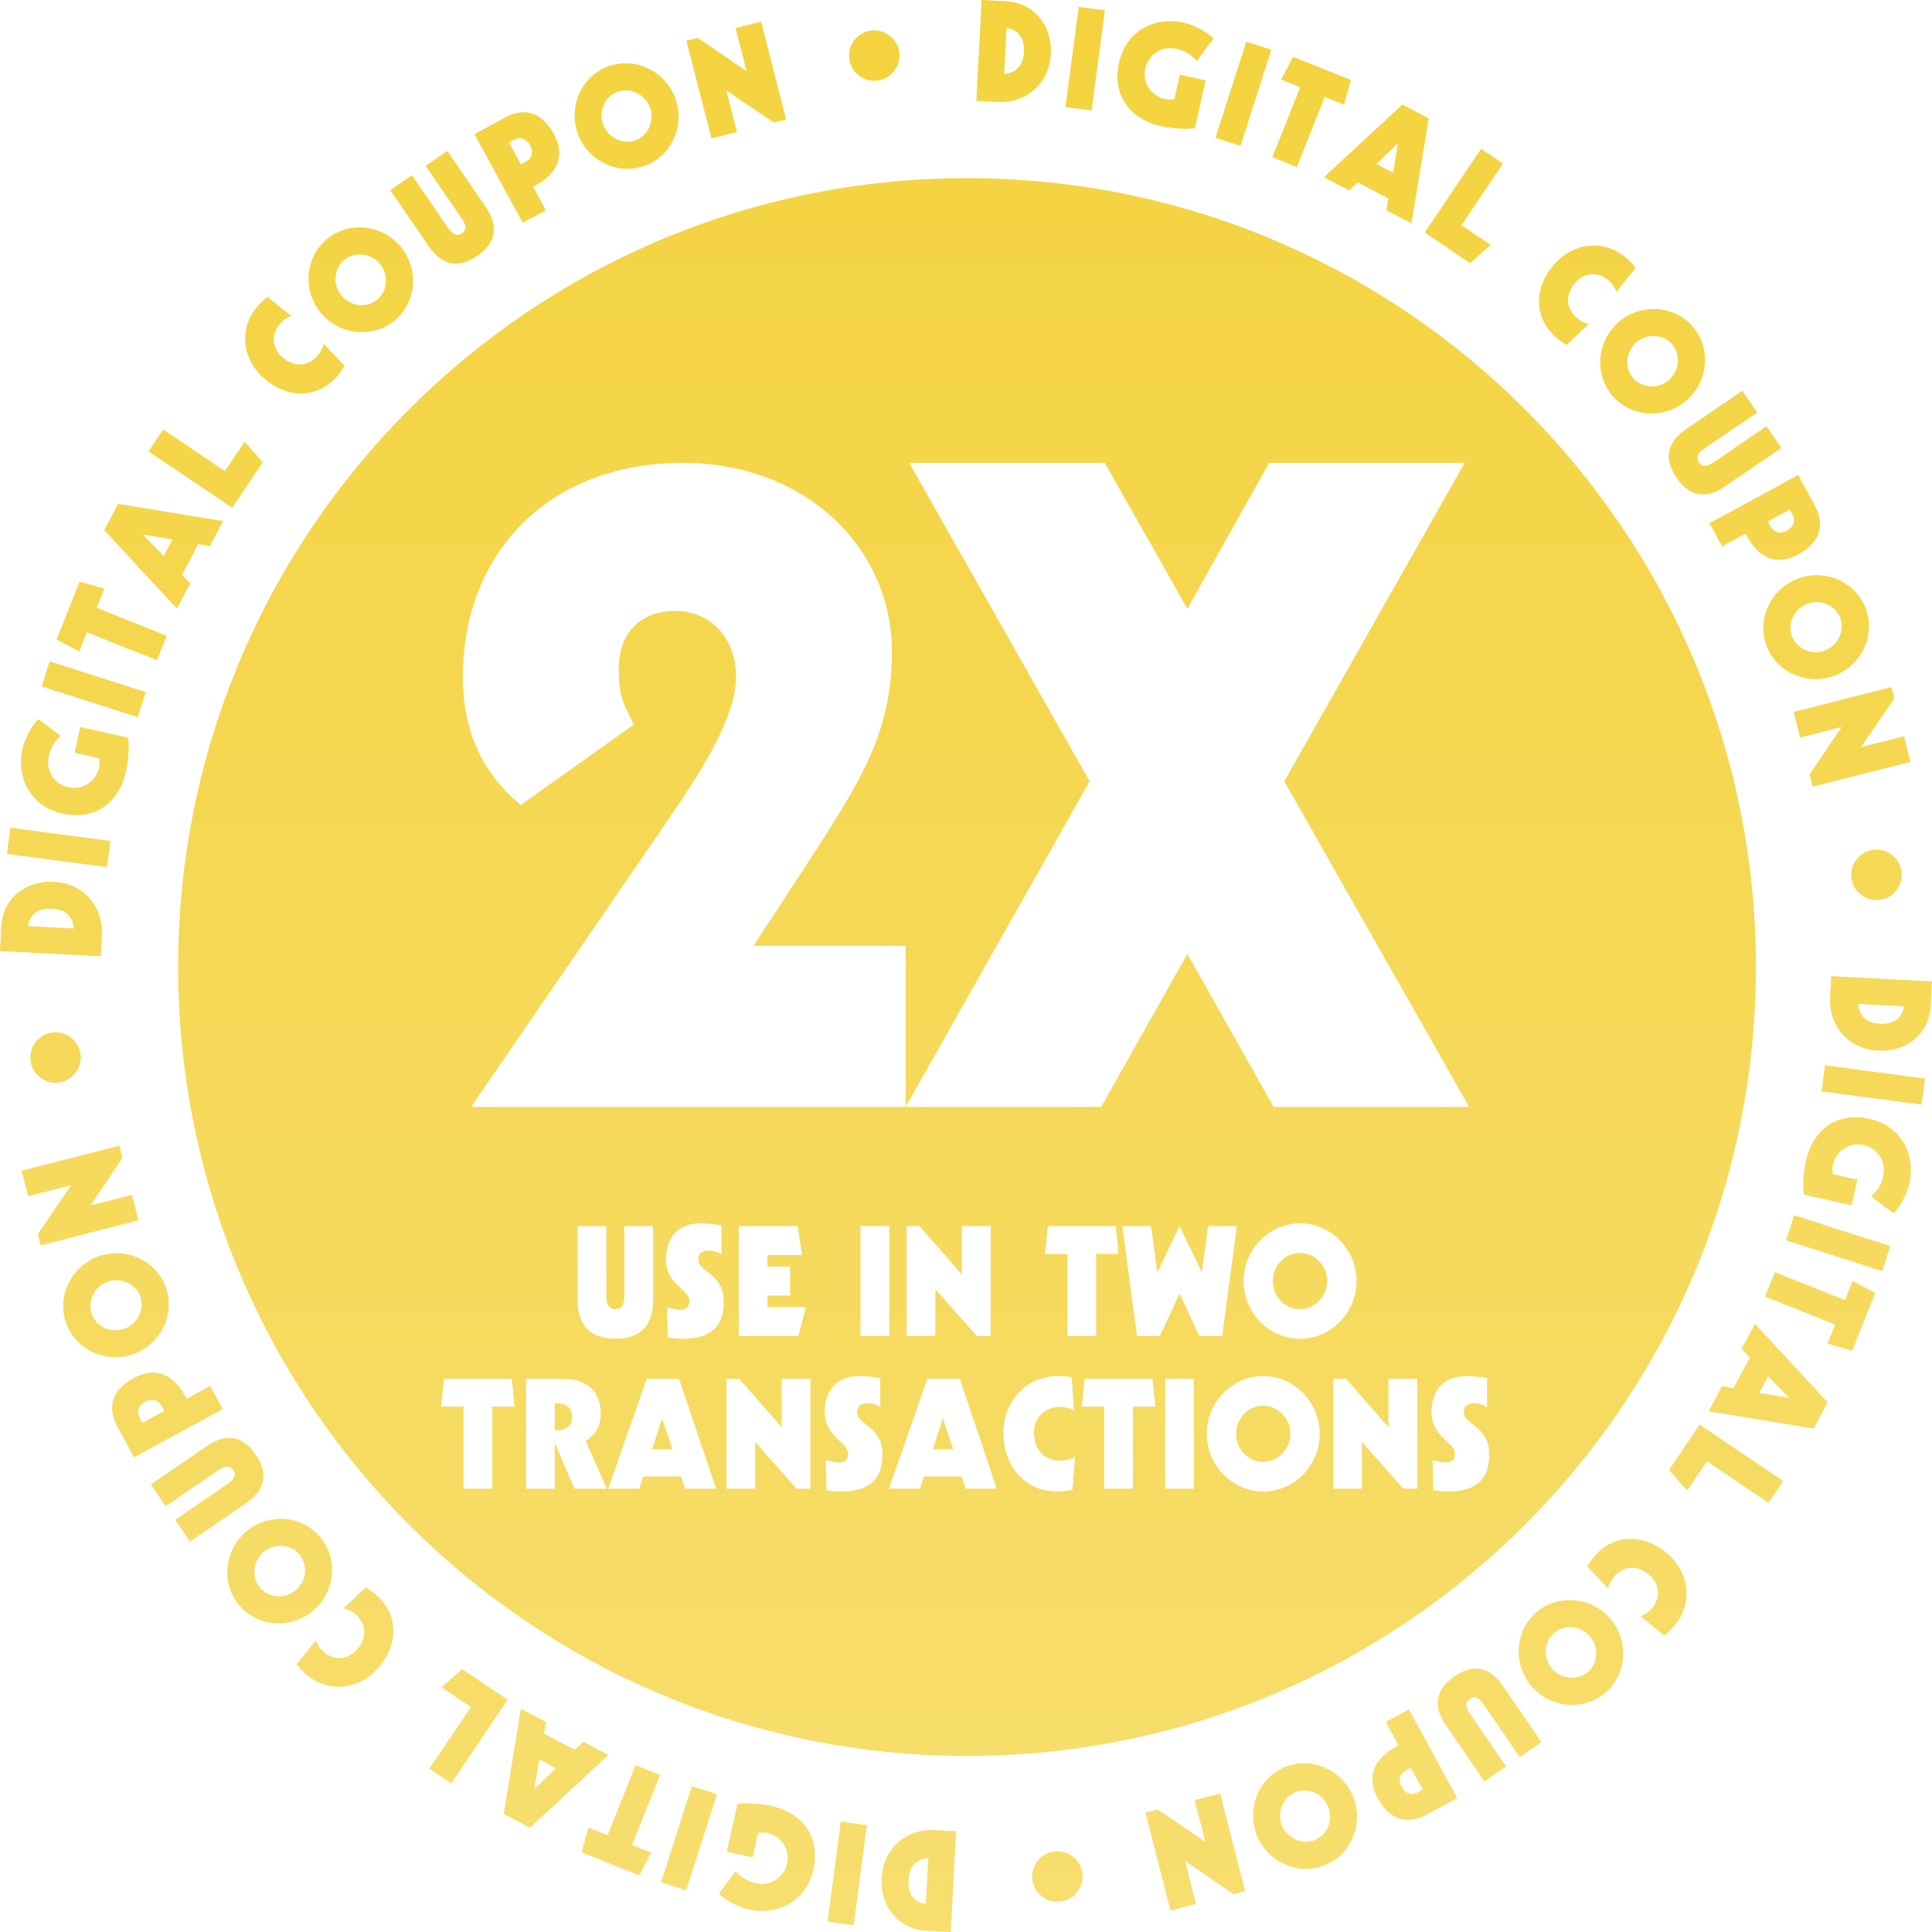 <?xml version="1.0" encoding="UTF-8"?> <svg xmlns="http://www.w3.org/2000/svg" width="96" height="96" viewBox="0 0 96 96" fill="none"><path fill-rule="evenodd" clip-rule="evenodd" d="M48.778 0L49.995 0.065C51.428 0.14 52.286 1.323 52.215 2.673C52.136 4.154 50.989 5.14 49.57 5.065L48.513 5.009L48.778 0ZM50.016 1.391L49.895 3.673C50.477 3.62 50.843 3.277 50.88 2.581C50.915 1.92 50.618 1.479 50.016 1.391ZM53.602 0.345L54.901 0.517L54.24 5.489L52.942 5.316L53.602 0.345ZM60.299 1.913C60.061 1.638 59.343 1.242 58.853 1.132C57.31 0.786 55.946 1.587 55.606 3.103C55.251 4.687 56.091 5.91 57.709 6.273C58.191 6.381 58.948 6.443 59.372 6.367L59.904 3.995L58.626 3.708L58.353 4.925C58.224 4.96 58.025 4.958 57.882 4.926C57.195 4.773 56.755 4.096 56.911 3.395C57.064 2.716 57.729 2.265 58.449 2.426C58.864 2.519 59.174 2.696 59.464 3.025L60.299 1.913ZM61.925 2.075L63.172 2.474L61.641 7.251L60.394 6.851L61.925 2.075ZM67.126 3.971L64.254 2.823L63.66 3.951L64.611 4.331L63.22 7.811L64.436 8.297L65.827 4.817L66.778 5.197L67.126 3.971ZM69.686 5.191L70.991 5.882L70.135 11.104L68.885 10.442L68.986 9.865L67.459 9.057L67.038 9.465L65.788 8.803L69.686 5.191ZM69.448 7.13L68.396 8.15L69.221 8.586L69.46 7.137L69.448 7.13ZM74.684 8.127L73.599 7.394L70.792 11.551L73.049 13.075L74.073 12.169L72.618 11.187L74.684 8.127ZM80.838 12.848C81.019 13.012 81.191 13.196 81.27 13.315L80.313 14.506C80.302 14.393 80.136 14.111 79.955 13.947C79.454 13.493 78.755 13.518 78.297 14.023C77.759 14.617 77.803 15.305 78.319 15.773C78.489 15.928 78.728 16.078 78.951 16.092L77.848 17.133C77.651 17.029 77.456 16.891 77.286 16.736C76.125 15.684 76.287 14.167 77.26 13.093C78.219 12.035 79.764 11.875 80.838 12.848ZM83.817 19.887C84.897 18.941 85.035 17.282 84.098 16.213C83.161 15.145 81.498 15.065 80.419 16.011C79.335 16.962 79.206 18.622 80.138 19.685C81.075 20.754 82.739 20.833 83.817 19.887ZM81.154 18.794C80.704 18.281 80.772 17.481 81.301 17.017C81.835 16.548 82.636 16.596 83.077 17.099C83.546 17.633 83.433 18.445 82.936 18.881C82.417 19.336 81.6 19.302 81.154 18.794ZM86.573 19.415L87.313 20.495L84.674 22.301C84.255 22.589 84.316 22.826 84.418 22.975C84.607 23.251 84.891 23.149 85.139 22.98L87.777 21.174L88.517 22.254L85.718 24.171C84.781 24.812 83.948 24.681 83.303 23.738C82.661 22.801 82.825 21.98 83.779 21.327L86.573 19.415ZM90.175 25.121L89.35 23.603L84.943 25.998L85.569 27.148L86.731 26.517L86.765 26.578C87.433 27.808 88.326 28.108 89.372 27.54C90.419 26.971 90.71 26.107 90.175 25.121ZM87.846 25.911L88.935 25.319L89.051 25.534C89.264 25.925 89.09 26.203 88.796 26.362C88.514 26.515 88.178 26.523 87.965 26.132L87.846 25.911ZM92.692 30.193C93.215 31.515 92.527 33.031 91.193 33.559C89.858 34.087 88.319 33.453 87.796 32.132C87.275 30.817 87.954 29.297 89.295 28.766C90.629 28.238 92.169 28.872 92.692 30.193ZM89.787 30.01C89.133 30.269 88.801 31 89.052 31.634C89.301 32.263 90.059 32.569 90.7 32.316C91.316 32.072 91.695 31.345 91.433 30.684C91.187 30.063 90.448 29.748 89.787 30.01ZM94.128 34.706L93.984 34.139L89.124 35.379L89.448 36.648L91.513 36.121L89.916 38.484L90.071 39.092L94.931 37.852L94.607 36.583L92.467 37.129L94.128 34.706ZM94.49 43.351C94.556 44.037 94.049 44.653 93.362 44.719C92.683 44.785 92.06 44.278 91.994 43.592C91.927 42.898 92.442 42.289 93.121 42.223C93.808 42.157 94.424 42.664 94.49 43.351ZM95.936 49.985L96 48.767L90.992 48.503L90.936 49.56C90.861 50.98 91.847 52.127 93.328 52.205C94.678 52.276 95.86 51.418 95.936 49.985ZM92.328 49.885L94.609 50.005C94.522 50.608 94.081 50.905 93.42 50.87C92.724 50.834 92.381 50.467 92.328 49.885ZM95.656 53.592L95.484 54.89L90.512 54.231L90.684 52.933L95.656 53.592ZM94.09 60.288C94.365 60.049 94.761 59.331 94.871 58.842C95.216 57.299 94.415 55.935 92.9 55.595C91.316 55.241 90.093 56.08 89.73 57.698C89.622 58.181 89.56 58.938 89.636 59.362L92.009 59.893L92.295 58.615L91.078 58.343C91.043 58.213 91.044 58.014 91.076 57.871C91.23 57.185 91.907 56.744 92.607 56.9C93.287 57.053 93.738 57.718 93.576 58.438C93.484 58.853 93.307 59.163 92.978 59.453L94.09 60.288ZM93.928 61.915L93.528 63.162L88.752 61.632L89.152 60.385L93.928 61.915ZM92.034 67.116L93.182 64.243L92.053 63.65L91.674 64.601L88.193 63.211L87.707 64.427L91.188 65.817L90.808 66.768L92.034 67.116ZM90.814 69.676L90.124 70.981L84.902 70.127L85.563 68.877L86.14 68.977L86.948 67.45L86.54 67.029L87.201 65.779L90.814 69.676ZM88.875 69.438L87.855 68.387L87.419 69.212L88.869 69.451L88.875 69.438ZM87.878 74.676L88.611 73.591L84.454 70.785L82.93 73.042L83.836 74.066L84.818 72.611L87.878 74.676ZM83.159 80.829C82.996 81.01 82.812 81.181 82.692 81.261L81.501 80.304C81.614 80.294 81.897 80.127 82.06 79.946C82.514 79.445 82.489 78.746 81.983 78.288C81.39 77.75 80.701 77.794 80.234 78.31C80.079 78.481 79.928 78.72 79.915 78.942L78.874 77.84C78.978 77.642 79.116 77.448 79.27 77.278C80.323 76.116 81.84 76.278 82.914 77.251C83.972 78.21 84.132 79.755 83.159 80.829ZM76.122 83.812C77.068 84.891 78.727 85.029 79.796 84.091C80.864 83.154 80.943 81.491 79.997 80.412C79.046 79.328 77.386 79.2 76.323 80.133C75.254 81.07 75.175 82.733 76.122 83.812ZM77.214 81.148C77.727 80.698 78.527 80.765 78.991 81.294C79.46 81.829 79.412 82.63 78.91 83.071C78.376 83.54 77.563 83.427 77.127 82.93C76.672 82.411 76.706 81.594 77.214 81.148ZM76.594 86.567L75.513 87.307L73.707 84.669C73.419 84.249 73.182 84.31 73.033 84.412C72.757 84.601 72.859 84.886 73.028 85.133L74.835 87.771L73.754 88.511L71.838 85.712C71.196 84.775 71.327 83.943 72.269 83.297C73.206 82.656 74.027 82.82 74.681 83.774L76.594 86.567ZM70.887 90.169L72.405 89.344L70.01 84.938L68.859 85.563L69.491 86.726L69.43 86.759C68.2 87.428 67.9 88.32 68.469 89.367C69.038 90.413 69.902 90.705 70.887 90.169ZM70.097 87.84L70.689 88.929L70.475 89.046C70.083 89.258 69.806 89.084 69.646 88.79C69.493 88.509 69.485 88.172 69.876 87.959L70.097 87.84ZM65.817 92.689C64.496 93.212 62.98 92.524 62.451 91.19C61.922 89.856 62.556 88.316 63.877 87.793C65.192 87.272 66.712 87.951 67.243 89.292C67.772 90.626 67.138 92.166 65.817 92.689ZM66 89.784C65.741 89.13 65.01 88.798 64.375 89.049C63.747 89.298 63.441 90.056 63.694 90.698C63.938 91.313 64.665 91.692 65.326 91.43C65.948 91.184 66.262 90.445 66 89.784ZM61.304 94.126L61.871 93.981L60.63 89.121L59.361 89.445L59.889 91.511L57.525 89.915L56.918 90.07L58.159 94.929L59.428 94.605L58.881 92.466L61.304 94.126ZM52.66 94.489C51.974 94.556 51.358 94.048 51.291 93.362C51.226 92.683 51.732 92.06 52.419 91.993C53.112 91.926 53.722 92.441 53.788 93.121C53.854 93.807 53.346 94.423 52.66 94.489ZM46.026 95.936L47.244 96L47.507 90.991L46.45 90.936C45.03 90.861 43.883 91.847 43.806 93.329C43.735 94.679 44.593 95.861 46.026 95.936ZM46.125 92.328L46.005 94.609C45.403 94.522 45.105 94.081 45.14 93.42C45.177 92.724 45.544 92.381 46.125 92.328ZM42.419 95.658L41.121 95.486L41.779 90.514L43.077 90.686L42.419 95.658ZM35.723 94.094C35.962 94.368 36.68 94.764 37.169 94.874C38.712 95.219 40.076 94.418 40.415 92.902C40.77 91.318 39.93 90.095 38.312 89.733C37.829 89.625 37.072 89.563 36.648 89.639L36.117 92.012L37.395 92.298L37.668 91.081C37.797 91.046 37.996 91.047 38.139 91.079C38.826 91.233 39.267 91.91 39.11 92.61C38.958 93.29 38.293 93.741 37.573 93.579C37.158 93.487 36.848 93.31 36.557 92.981L35.723 94.094ZM34.096 93.932L32.849 93.532L34.378 88.755L35.625 89.155L34.096 93.932ZM28.895 92.039L31.767 93.186L32.36 92.058L31.409 91.678L32.798 88.197L31.582 87.712L30.193 91.192L29.242 90.813L28.895 92.039ZM26.334 90.819L25.029 90.129L25.882 84.907L27.132 85.568L27.032 86.145L28.559 86.953L28.98 86.545L30.23 87.206L26.334 90.819ZM26.571 88.88L27.622 87.86L26.797 87.424L26.559 88.874L26.571 88.88ZM21.334 87.884L22.42 88.617L25.225 84.459L22.967 82.936L21.944 83.842L23.399 84.824L21.334 87.884ZM15.178 83.166C14.998 83.003 14.826 82.819 14.746 82.7L15.703 81.508C15.713 81.621 15.88 81.903 16.061 82.067C16.562 82.521 17.261 82.496 17.719 81.99C18.257 81.396 18.213 80.708 17.697 80.24C17.526 80.086 17.287 79.935 17.064 79.921L18.167 78.88C18.364 78.984 18.558 79.122 18.729 79.277C19.891 80.329 19.729 81.846 18.756 82.92C17.798 83.978 16.253 84.139 15.178 83.166ZM12.196 76.13C11.117 77.076 10.98 78.736 11.917 79.804C12.855 80.872 14.518 80.951 15.596 80.004C16.68 79.053 16.808 77.393 15.875 76.33C14.938 75.262 13.274 75.183 12.196 76.13ZM14.86 77.221C15.31 77.734 15.243 78.535 14.714 78.999C14.18 79.468 13.379 79.42 12.938 78.918C12.469 78.384 12.581 77.572 13.078 77.135C13.597 76.68 14.414 76.713 14.86 77.221ZM9.44 76.603L8.7 75.522L11.337 73.715C11.757 73.428 11.696 73.191 11.593 73.041C11.404 72.766 11.12 72.868 10.873 73.037L8.235 74.844L7.495 73.764L10.293 71.846C11.23 71.205 12.062 71.335 12.708 72.278C13.35 73.214 13.187 74.035 12.233 74.689L9.44 76.603ZM5.836 70.898L6.661 72.415L11.067 70.019L10.442 68.868L9.279 69.501L9.246 69.439C8.577 68.21 7.684 67.91 6.638 68.479C5.591 69.048 5.3 69.912 5.836 70.898ZM8.165 70.106L7.076 70.699L6.96 70.485C6.746 70.093 6.921 69.816 7.215 69.656C7.496 69.503 7.832 69.495 8.045 69.886L8.165 70.106ZM3.316 65.826C2.792 64.504 3.48 62.988 4.814 62.459C6.148 61.93 7.688 62.564 8.212 63.885C8.733 65.199 8.054 66.72 6.714 67.251C5.38 67.78 3.84 67.147 3.316 65.826ZM6.221 66.008C6.875 65.749 7.207 65.017 6.955 64.383C6.706 63.755 5.948 63.448 5.307 63.703C4.692 63.946 4.313 64.674 4.575 65.334C4.821 65.956 5.56 66.27 6.221 66.008ZM1.879 61.315L2.024 61.882L6.883 60.639L6.559 59.371L4.494 59.899L6.089 57.535L5.934 56.928L1.075 58.17L1.399 59.439L3.539 58.892L1.879 61.315ZM1.512 52.67C1.446 51.984 1.953 51.368 2.639 51.301C3.319 51.235 3.942 51.742 4.008 52.428C4.075 53.122 3.561 53.731 2.881 53.797C2.195 53.864 1.579 53.356 1.512 52.67ZM0.064 46.037L0 47.255L5.009 47.517L5.064 46.459C5.138 45.04 4.152 43.894 2.67 43.816C1.321 43.745 0.139 44.604 0.064 46.037ZM3.672 46.136L1.39 46.016C1.477 45.414 1.919 45.116 2.579 45.151C3.275 45.187 3.619 45.554 3.672 46.136ZM0.343 42.429L0.514 41.13L5.487 41.788L5.315 43.086L0.343 42.429ZM1.905 35.733C1.631 35.971 1.235 36.689 1.125 37.179C0.781 38.722 1.582 40.086 3.098 40.425C4.682 40.779 5.905 39.938 6.266 38.32C6.374 37.837 6.436 37.08 6.36 36.656L3.987 36.126L3.702 37.404L4.919 37.676C4.954 37.806 4.952 38.005 4.92 38.148C4.767 38.834 4.09 39.276 3.39 39.119C2.71 38.967 2.259 38.303 2.42 37.582C2.513 37.167 2.689 36.857 3.018 36.566L1.905 35.733ZM2.067 34.107L2.466 32.86L7.243 34.388L6.844 35.635L2.067 34.107ZM3.957 28.903L2.811 31.776L3.94 32.369L4.319 31.418L7.8 32.806L8.286 31.59L4.805 30.201L5.184 29.25L3.957 28.903ZM5.177 26.343L5.866 25.038L11.088 25.89L10.428 27.14L9.851 27.04L9.044 28.568L9.452 28.988L8.791 30.238L5.177 26.343ZM7.116 26.58L8.136 27.631L8.572 26.806L7.122 26.568L7.116 26.58ZM8.111 21.343L7.379 22.429L11.537 25.233L13.06 22.975L12.154 21.952L11.172 23.407L8.111 21.343ZM12.826 15.186C12.989 15.005 13.173 14.834 13.292 14.754L14.484 15.71C14.371 15.721 14.089 15.888 13.925 16.069C13.472 16.57 13.497 17.269 14.003 17.727C14.597 18.264 15.285 18.22 15.752 17.704C15.907 17.533 16.058 17.294 16.071 17.071L17.112 18.174C17.009 18.371 16.87 18.565 16.716 18.736C15.664 19.898 14.147 19.737 13.073 18.764C12.014 17.806 11.853 16.261 12.826 15.186ZM19.863 12.202C18.916 11.123 17.257 10.986 16.189 11.924C15.121 12.861 15.043 14.525 15.989 15.603C16.941 16.686 18.601 16.814 19.664 15.881C20.731 14.943 20.81 13.28 19.863 12.202ZM18.772 14.866C18.259 15.316 17.459 15.249 16.994 14.72C16.526 14.187 16.573 13.385 17.075 12.944C17.609 12.475 18.421 12.587 18.858 13.084C19.313 13.602 19.28 14.42 18.772 14.866ZM19.39 9.446L20.47 8.705L22.278 11.342C22.565 11.762 22.802 11.701 22.951 11.598C23.227 11.409 23.125 11.125 22.956 10.878L21.148 8.24L22.228 7.5L24.146 10.298C24.788 11.235 24.658 12.067 23.715 12.713C22.779 13.355 21.958 13.192 21.304 12.238L19.39 9.446ZM25.094 5.84L23.576 6.666L25.974 11.071L27.124 10.445L26.491 9.283L26.553 9.249C27.782 8.58 28.082 7.688 27.513 6.641C26.943 5.595 26.079 5.304 25.094 5.84ZM25.886 8.169L25.293 7.08L25.507 6.963C25.898 6.75 26.176 6.925 26.336 7.218C26.489 7.5 26.497 7.836 26.106 8.049L25.886 8.169ZM30.164 3.319C31.485 2.795 33.002 3.482 33.531 4.816C34.06 6.15 33.427 7.69 32.106 8.214C30.791 8.735 29.271 8.057 28.739 6.717C28.21 5.383 28.843 3.843 30.164 3.319ZM29.982 6.223C30.242 6.877 30.973 7.209 31.608 6.958C32.236 6.709 32.542 5.95 32.287 5.309C32.043 4.694 31.316 4.315 30.656 4.577C30.034 4.824 29.72 5.563 29.982 6.223ZM34.675 1.881L34.108 2.026L35.352 6.885L36.621 6.561L36.092 4.496L38.456 6.091L39.064 5.936L37.82 1.077L36.551 1.401L37.099 3.541L34.675 1.881ZM43.32 1.514C44.007 1.447 44.623 1.954 44.689 2.641C44.755 3.32 44.249 3.943 43.562 4.01C42.869 4.077 42.259 3.562 42.193 2.883C42.127 2.197 42.634 1.58 43.32 1.514ZM87.25 48.051C87.25 69.701 69.7 87.251 48.051 87.251C26.402 87.251 8.852 69.701 8.852 48.051C8.852 26.402 26.402 8.852 48.051 8.852C69.7 8.852 87.25 26.402 87.25 48.051ZM44.318 32.379C44.318 27.184 39.991 23 33.933 23C27.328 23 23.001 27.414 23.001 33.621C23.001 36.304 23.921 38.374 25.878 40L31.501 36C31.445 35.889 31.393 35.786 31.343 35.689L31.342 35.687L31.342 35.687L31.342 35.687C30.947 34.914 30.744 34.518 30.744 33.253C30.744 31.23 32.065 30.356 33.523 30.356C35.299 30.356 36.575 31.69 36.575 33.621C36.575 35.46 35.163 37.897 33.158 40.793L23.411 55H45.001H54.717L59.001 47.4L63.285 55H73.001L63.815 38.822L72.78 23H63.064L59.001 30.244L54.894 23H45.178L49.66 30.911L54.143 38.822L45.001 55V47H37.44L40.355 42.54C42.815 38.724 44.318 36.333 44.318 32.379ZM72.851 68.375C73.063 68.375 73.504 68.398 73.89 68.481V69.923C73.746 69.802 73.443 69.726 73.261 69.726C72.98 69.726 72.737 69.839 72.737 70.166C72.737 70.429 72.939 70.588 73.291 70.865L73.299 70.871C73.754 71.228 73.997 71.63 73.997 72.26C73.997 73.436 73.443 74.111 71.948 74.111C71.716 74.111 71.552 74.091 71.425 74.076L71.424 74.076C71.344 74.066 71.279 74.058 71.22 74.058L71.182 72.548C71.531 72.647 71.713 72.669 71.857 72.669C72.115 72.669 72.297 72.525 72.297 72.252C72.297 71.994 72.102 71.813 71.87 71.599C71.537 71.289 71.129 70.911 71.129 70.135C71.129 69.323 71.554 68.375 72.851 68.375ZM66.884 68.511H66.247V73.974H67.673V71.652L69.737 73.974H70.42V68.511H68.993V70.916L66.884 68.511ZM62.77 68.375C64.317 68.375 65.577 69.68 65.577 71.243C65.577 72.806 64.317 74.111 62.77 74.111C61.23 74.111 59.963 72.814 59.963 71.243C59.963 69.68 61.222 68.375 62.77 68.375ZM61.419 71.243C61.419 72.009 62.026 72.639 62.77 72.639C63.506 72.639 64.12 71.994 64.12 71.243C64.12 70.522 63.536 69.847 62.762 69.847C62.034 69.847 61.419 70.469 61.419 71.243ZM59.322 68.511H57.896V73.974H59.322V68.511ZM53.894 68.511H57.263L57.407 69.892H56.292V73.974H54.865V69.892H53.75L53.894 68.511ZM53.26 68.436C53.109 68.398 52.836 68.375 52.57 68.375C50.992 68.375 49.861 69.635 49.861 71.19C49.861 72.768 50.84 74.111 52.547 74.111C52.798 74.111 53.056 74.081 53.291 74.02L53.42 72.374C53.23 72.525 52.927 72.578 52.676 72.578C51.917 72.578 51.379 72.055 51.379 71.182C51.379 70.439 51.925 69.908 52.661 69.908C52.927 69.908 53.268 70.014 53.359 70.097L53.26 68.436ZM46.083 68.511H47.691L49.527 73.974H47.987L47.79 73.367H45.908L45.711 73.974H44.171L46.083 68.511ZM46.841 70.499L46.348 72.016H47.365L46.856 70.499H46.841ZM43.74 68.481C43.353 68.398 42.913 68.375 42.7 68.375C41.403 68.375 40.978 69.323 40.978 70.135C40.978 70.911 41.386 71.289 41.719 71.599C41.951 71.813 42.146 71.994 42.146 72.252C42.146 72.525 41.964 72.669 41.706 72.669C41.562 72.669 41.38 72.647 41.031 72.548L41.069 74.058C41.128 74.058 41.193 74.066 41.274 74.076C41.401 74.091 41.565 74.111 41.797 74.111C43.292 74.111 43.846 73.436 43.846 72.26C43.846 71.63 43.603 71.228 43.148 70.871L43.14 70.865C42.788 70.588 42.586 70.429 42.586 70.166C42.586 69.839 42.829 69.726 43.11 69.726C43.292 69.726 43.595 69.802 43.74 69.923V68.481ZM36.097 68.511H36.734L38.843 70.916V68.511H40.269V73.974H39.587L37.523 71.652V73.974H36.097V68.511ZM33.744 68.511H32.136L30.224 73.974H31.764L31.961 73.367H33.843L34.04 73.974H35.58L33.744 68.511ZM32.401 72.016L32.894 70.499H32.909L33.418 72.016H32.401ZM26.14 68.511H27.999C29.099 68.511 29.85 69.095 29.85 70.263C29.85 70.848 29.592 71.28 29.106 71.606L30.153 73.974H28.545L27.581 71.72H27.566V73.974H26.14V68.511ZM27.566 69.725V71.075C28.105 71.075 28.424 70.893 28.424 70.4C28.424 69.915 28.105 69.725 27.566 69.725ZM25.431 68.511H22.062L21.918 69.892H23.033V73.974H24.46V69.892H25.575L25.431 68.511ZM64.598 60.788C66.146 60.788 67.405 62.093 67.405 63.656C67.405 65.219 66.146 66.524 64.598 66.524C63.058 66.524 61.791 65.227 61.791 63.656C61.791 62.093 63.05 60.788 64.598 60.788ZM63.248 63.656C63.248 64.422 63.854 65.052 64.598 65.052C65.334 65.052 65.948 64.407 65.948 63.656C65.948 62.935 65.364 62.26 64.59 62.26C63.862 62.26 63.248 62.882 63.248 63.656ZM57.195 60.924H55.768L56.497 66.386H57.635L58.614 64.277L59.592 66.386H60.73L61.459 60.924H60.032L59.721 63.192H59.706L58.614 60.924L57.521 63.192H57.506L57.195 60.924ZM52.07 60.924H55.438L55.582 62.305H54.467V66.386H53.041V62.305H51.925L52.07 60.924ZM45.689 60.924H45.052V66.386H46.478V64.065L48.542 66.386H49.224V60.924H47.798V63.329L45.689 60.924ZM42.758 60.924H44.184V66.386H42.758V60.924ZM39.636 60.924H36.707V66.386H39.674L40.045 64.945H38.133V64.376H39.256V62.934H38.133V62.365H39.856L39.636 60.924ZM34.812 60.788C35.024 60.788 35.464 60.811 35.851 60.894V62.336C35.707 62.214 35.404 62.139 35.222 62.139C34.941 62.139 34.698 62.252 34.698 62.579C34.698 62.842 34.9 63.001 35.252 63.278L35.26 63.284C35.715 63.641 35.958 64.043 35.958 64.673C35.958 65.849 35.404 66.524 33.909 66.524C33.677 66.524 33.513 66.504 33.386 66.489L33.386 66.489C33.305 66.479 33.239 66.471 33.181 66.471L33.143 64.961C33.492 65.059 33.674 65.082 33.818 65.082C34.076 65.082 34.258 64.938 34.258 64.665C34.258 64.407 34.062 64.226 33.831 64.011C33.498 63.702 33.09 63.324 33.09 62.548C33.09 61.736 33.515 60.788 34.812 60.788ZM30.129 60.924H28.703V64.611C28.703 65.871 29.34 66.523 30.577 66.523C31.821 66.523 32.451 65.856 32.451 64.619V60.924H31.024V64.406C31.024 64.733 30.941 65.051 30.577 65.051C30.38 65.051 30.129 64.96 30.129 64.406V60.924Z" fill="url(#paint0_linear_1185_10855)"></path><defs><linearGradient id="paint0_linear_1185_10855" x1="48" y1="0" x2="48" y2="96" gradientUnits="userSpaceOnUse"><stop stop-color="#F4D33E"></stop><stop offset="1" stop-color="#F7DE6E"></stop></linearGradient></defs></svg> 